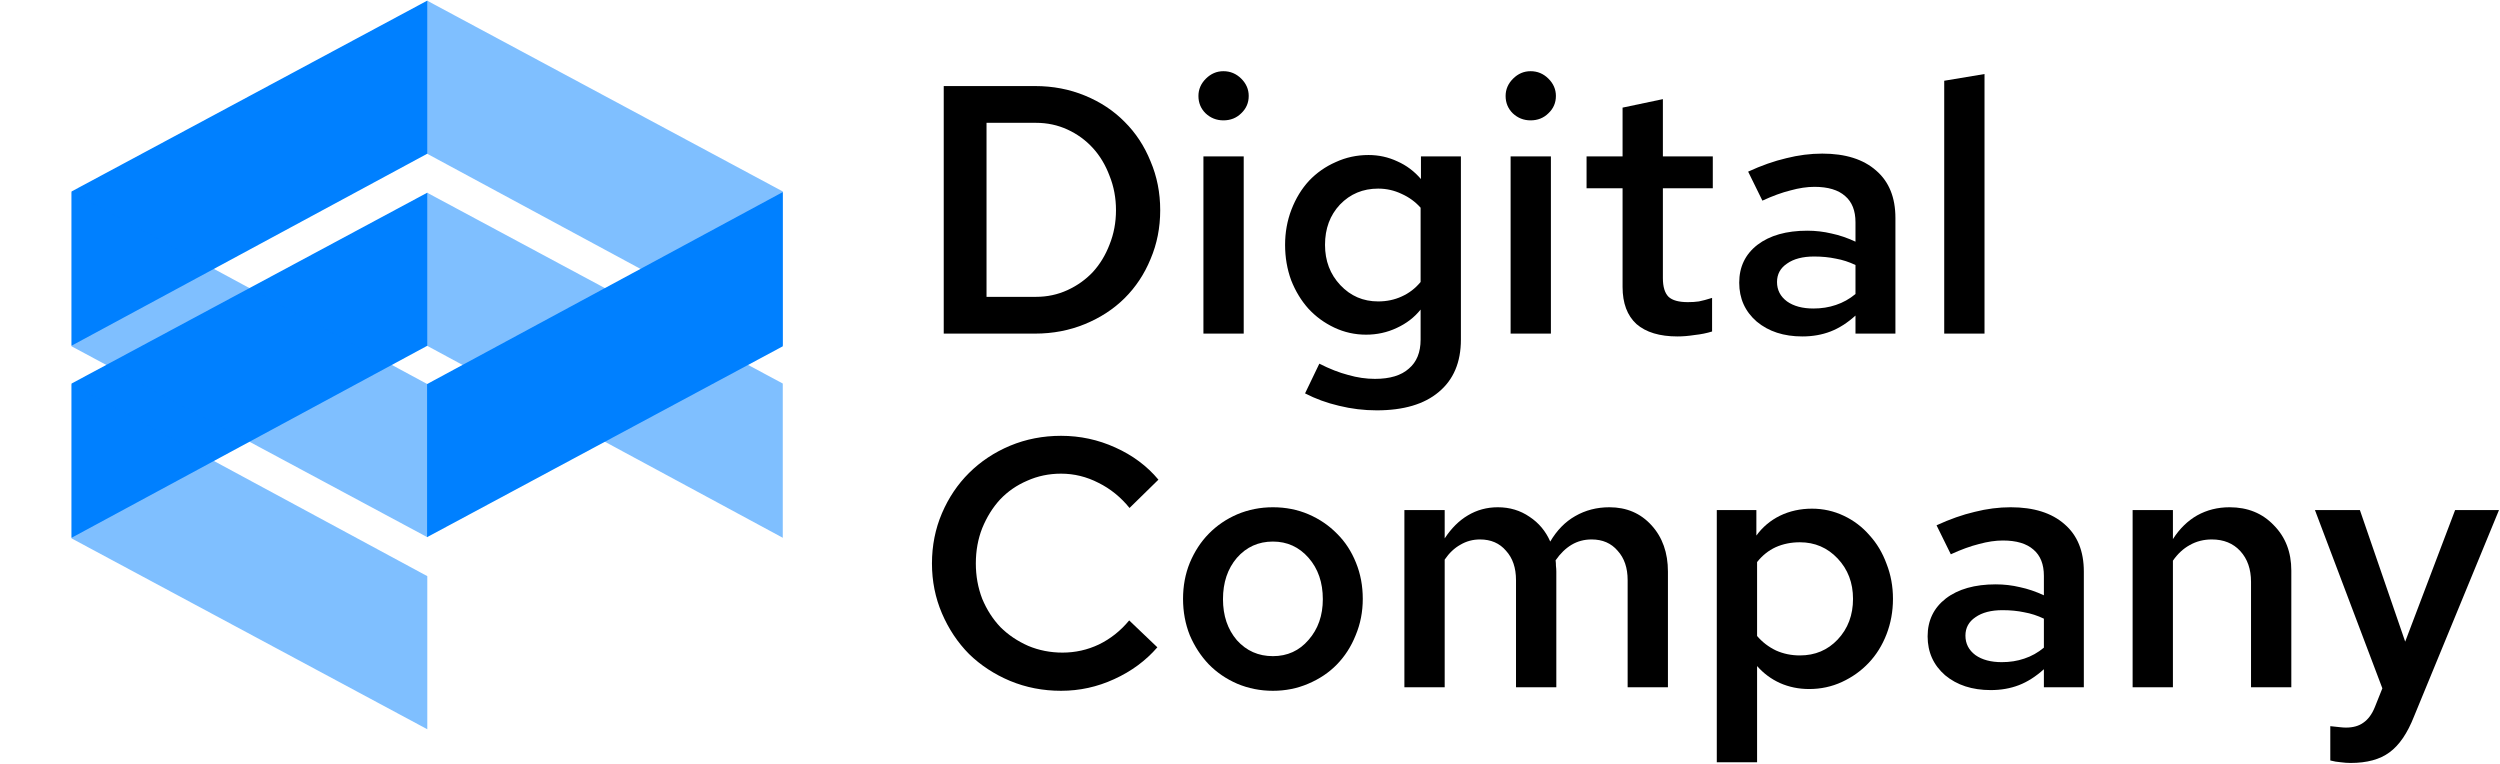 <svg width="144" height="44" viewBox="0 0 144 44" fill="none" xmlns="http://www.w3.org/2000/svg">
<path d="M54.359 19.216V4.957H59.618C60.645 4.957 61.603 5.14 62.494 5.507C63.384 5.873 64.144 6.376 64.774 7.014C65.417 7.652 65.917 8.413 66.273 9.296C66.643 10.165 66.828 11.102 66.828 12.107C66.828 13.112 66.643 14.049 66.273 14.918C65.917 15.787 65.417 16.541 64.774 17.179C64.144 17.804 63.384 18.299 62.494 18.666C61.603 19.033 60.645 19.216 59.618 19.216H54.359ZM59.679 7.075H56.824V17.098H59.679C60.323 17.098 60.925 16.968 61.487 16.71C62.048 16.453 62.535 16.106 62.946 15.672C63.356 15.223 63.678 14.694 63.911 14.083C64.157 13.472 64.281 12.813 64.281 12.107C64.281 11.401 64.157 10.742 63.911 10.131C63.678 9.506 63.356 8.97 62.946 8.522C62.535 8.073 62.048 7.72 61.487 7.462C60.925 7.204 60.323 7.075 59.679 7.075Z" fill="black"/>
<path d="M70.468 6.933C70.07 6.933 69.728 6.797 69.44 6.525C69.166 6.254 69.03 5.921 69.03 5.527C69.03 5.147 69.173 4.814 69.461 4.529C69.749 4.244 70.084 4.101 70.468 4.101C70.865 4.101 71.207 4.244 71.495 4.529C71.782 4.814 71.926 5.147 71.926 5.527C71.926 5.921 71.782 6.254 71.495 6.525C71.221 6.797 70.878 6.933 70.468 6.933ZM71.638 9.01V19.216H69.317V9.01H71.638Z" fill="black"/>
<path d="M78.684 19.277C78.04 19.277 77.431 19.141 76.856 18.87C76.28 18.598 75.78 18.232 75.356 17.77C74.945 17.308 74.616 16.765 74.37 16.14C74.137 15.502 74.021 14.823 74.021 14.103C74.021 13.383 74.144 12.704 74.39 12.066C74.637 11.428 74.972 10.878 75.397 10.416C75.835 9.954 76.349 9.594 76.938 9.336C77.526 9.065 78.156 8.929 78.828 8.929C79.416 8.929 79.971 9.051 80.491 9.296C81.012 9.527 81.464 9.866 81.847 10.314V9.01H84.148V19.562C84.148 20.866 83.723 21.871 82.874 22.577C82.039 23.283 80.847 23.636 79.3 23.636C78.561 23.636 77.835 23.548 77.123 23.372C76.424 23.209 75.774 22.971 75.171 22.659L75.993 20.948C76.582 21.246 77.136 21.464 77.657 21.599C78.177 21.749 78.691 21.823 79.197 21.823C80.06 21.823 80.71 21.627 81.149 21.233C81.601 20.852 81.827 20.296 81.827 19.562V17.831C81.471 18.279 81.012 18.632 80.45 18.89C79.903 19.148 79.314 19.277 78.684 19.277ZM76.321 14.103C76.321 15.027 76.616 15.801 77.205 16.425C77.794 17.05 78.519 17.362 79.382 17.362C79.875 17.362 80.327 17.267 80.738 17.077C81.162 16.887 81.525 16.609 81.827 16.242V11.964C81.525 11.625 81.162 11.36 80.738 11.17C80.313 10.966 79.862 10.864 79.382 10.864C78.506 10.864 77.773 11.17 77.184 11.781C76.609 12.392 76.321 13.166 76.321 14.103Z" fill="black"/>
<path d="M88.161 6.933C87.764 6.933 87.422 6.797 87.134 6.525C86.86 6.254 86.723 5.921 86.723 5.527C86.723 5.147 86.867 4.814 87.155 4.529C87.442 4.244 87.778 4.101 88.161 4.101C88.558 4.101 88.901 4.244 89.188 4.529C89.476 4.814 89.62 5.147 89.62 5.527C89.62 5.921 89.476 6.254 89.188 6.525C88.914 6.797 88.572 6.933 88.161 6.933ZM89.332 9.01V19.216H87.011V9.01H89.332Z" fill="black"/>
<path d="M93.46 16.527V10.844H91.386V9.01H93.46V6.199L95.782 5.71V9.01H98.657V10.844H95.782V16.018C95.782 16.52 95.891 16.88 96.11 17.098C96.329 17.301 96.699 17.403 97.219 17.403C97.452 17.403 97.665 17.39 97.856 17.362C98.062 17.322 98.315 17.254 98.616 17.159V19.094C98.315 19.189 97.98 19.257 97.61 19.297C97.254 19.352 96.925 19.379 96.624 19.379C95.597 19.379 94.809 19.141 94.261 18.666C93.727 18.177 93.46 17.464 93.46 16.527Z" fill="black"/>
<path d="M103.815 19.379C102.747 19.379 101.87 19.094 101.186 18.523C100.514 17.939 100.179 17.193 100.179 16.283C100.179 15.373 100.528 14.646 101.227 14.103C101.939 13.56 102.897 13.288 104.102 13.288C104.582 13.288 105.047 13.343 105.499 13.451C105.951 13.546 106.41 13.703 106.876 13.92V12.799C106.876 12.134 106.677 11.632 106.28 11.292C105.883 10.939 105.294 10.762 104.513 10.762C104.089 10.762 103.63 10.83 103.137 10.966C102.644 11.088 102.103 11.285 101.514 11.557L100.693 9.886C101.459 9.533 102.192 9.275 102.891 9.112C103.589 8.936 104.281 8.848 104.965 8.848C106.294 8.848 107.328 9.173 108.067 9.825C108.807 10.464 109.176 11.373 109.176 12.555V19.216H106.876V18.177C106.41 18.598 105.931 18.904 105.438 19.094C104.945 19.284 104.404 19.379 103.815 19.379ZM102.356 16.242C102.356 16.704 102.548 17.077 102.932 17.362C103.315 17.634 103.822 17.77 104.452 17.77C104.917 17.77 105.349 17.702 105.746 17.566C106.157 17.43 106.533 17.22 106.876 16.935V15.264C106.506 15.088 106.129 14.965 105.746 14.898C105.362 14.816 104.945 14.775 104.493 14.775C103.835 14.775 103.315 14.911 102.932 15.183C102.548 15.441 102.356 15.794 102.356 16.242Z" fill="black"/>
<path d="M114.308 4.264V19.216H111.987V4.651L114.308 4.264Z" fill="black"/>
<path d="M61.199 37.59C61.939 37.59 62.637 37.434 63.295 37.122C63.966 36.796 64.548 36.334 65.041 35.736L66.664 37.285C65.993 38.059 65.164 38.67 64.178 39.118C63.206 39.566 62.185 39.79 61.117 39.79C60.076 39.79 59.097 39.6 58.18 39.22C57.276 38.84 56.488 38.324 55.817 37.672C55.16 37.006 54.64 36.225 54.256 35.329C53.873 34.433 53.681 33.475 53.681 32.457C53.681 31.425 53.873 30.46 54.256 29.564C54.64 28.668 55.16 27.894 55.817 27.242C56.488 26.576 57.276 26.054 58.18 25.674C59.097 25.293 60.076 25.103 61.117 25.103C62.213 25.103 63.254 25.327 64.24 25.775C65.239 26.224 66.068 26.841 66.725 27.629L65.061 29.259C64.555 28.634 63.959 28.152 63.274 27.812C62.589 27.459 61.87 27.283 61.117 27.283C60.419 27.283 59.768 27.419 59.166 27.69C58.563 27.948 58.043 28.308 57.605 28.77C57.18 29.232 56.838 29.782 56.577 30.42C56.331 31.044 56.208 31.724 56.208 32.457C56.208 33.176 56.331 33.856 56.577 34.494C56.838 35.118 57.187 35.662 57.625 36.123C58.077 36.572 58.611 36.931 59.227 37.203C59.844 37.461 60.501 37.59 61.199 37.59Z" fill="black"/>
<path d="M68.143 34.494C68.143 33.747 68.273 33.054 68.533 32.416C68.807 31.764 69.17 31.207 69.622 30.746C70.088 30.27 70.635 29.897 71.265 29.625C71.909 29.354 72.594 29.218 73.32 29.218C74.059 29.218 74.744 29.354 75.374 29.625C76.004 29.897 76.552 30.27 77.017 30.746C77.483 31.207 77.846 31.764 78.106 32.416C78.366 33.054 78.496 33.747 78.496 34.494C78.496 35.241 78.359 35.94 78.085 36.592C77.825 37.244 77.462 37.807 76.996 38.283C76.545 38.744 75.997 39.111 75.353 39.383C74.723 39.654 74.045 39.79 73.32 39.79C72.594 39.79 71.909 39.654 71.265 39.383C70.635 39.111 70.088 38.738 69.622 38.262C69.17 37.787 68.807 37.23 68.533 36.592C68.273 35.94 68.143 35.241 68.143 34.494ZM73.32 37.794C74.155 37.794 74.84 37.481 75.374 36.857C75.921 36.232 76.195 35.451 76.195 34.514C76.195 33.55 75.921 32.756 75.374 32.131C74.826 31.506 74.141 31.194 73.32 31.194C72.484 31.194 71.793 31.506 71.245 32.131C70.711 32.756 70.444 33.55 70.444 34.514C70.444 35.465 70.711 36.252 71.245 36.877C71.793 37.488 72.484 37.794 73.32 37.794Z" fill="black"/>
<path d="M80.893 39.586V29.381H83.214V31.011C83.597 30.427 84.043 29.985 84.549 29.686C85.07 29.374 85.645 29.218 86.275 29.218C86.959 29.218 87.569 29.401 88.103 29.768C88.637 30.121 89.034 30.596 89.294 31.194C89.678 30.542 90.157 30.053 90.732 29.727C91.321 29.388 91.978 29.218 92.704 29.218C93.69 29.218 94.498 29.564 95.128 30.257C95.758 30.949 96.073 31.839 96.073 32.925V39.586H93.752V33.414C93.752 32.708 93.56 32.144 93.177 31.724C92.807 31.289 92.307 31.072 91.677 31.072C91.253 31.072 90.869 31.174 90.527 31.377C90.184 31.581 89.876 31.88 89.603 32.273C89.616 32.382 89.623 32.491 89.623 32.599C89.637 32.708 89.644 32.817 89.644 32.925V39.586H87.322V33.414C87.322 32.708 87.131 32.144 86.747 31.724C86.377 31.289 85.877 31.072 85.248 31.072C84.837 31.072 84.46 31.174 84.118 31.377C83.775 31.567 83.474 31.852 83.214 32.233V39.586H80.893Z" fill="black"/>
<path d="M98.887 43.905V29.381H101.167V30.848C101.523 30.359 101.975 29.978 102.523 29.707C103.084 29.435 103.701 29.299 104.372 29.299C105.015 29.299 105.625 29.435 106.2 29.707C106.775 29.978 107.268 30.352 107.679 30.827C108.103 31.289 108.432 31.839 108.665 32.477C108.911 33.102 109.035 33.774 109.035 34.494C109.035 35.214 108.911 35.893 108.665 36.531C108.418 37.169 108.076 37.719 107.638 38.181C107.2 38.643 106.686 39.009 106.097 39.281C105.508 39.553 104.878 39.688 104.207 39.688C103.605 39.688 103.043 39.573 102.523 39.342C102.016 39.111 101.578 38.785 101.208 38.364V43.905H98.887ZM103.673 31.235C103.166 31.235 102.701 31.33 102.276 31.52C101.865 31.71 101.509 31.995 101.208 32.375V36.633C101.509 36.986 101.872 37.264 102.297 37.468C102.721 37.658 103.18 37.753 103.673 37.753C104.55 37.753 105.275 37.447 105.851 36.836C106.439 36.212 106.734 35.431 106.734 34.494C106.734 33.57 106.439 32.796 105.851 32.172C105.262 31.547 104.536 31.235 103.673 31.235Z" fill="black"/>
<path d="M114.667 39.749C113.599 39.749 112.723 39.464 112.038 38.894C111.367 38.31 111.031 37.563 111.031 36.653C111.031 35.743 111.381 35.017 112.079 34.474C112.791 33.93 113.75 33.659 114.955 33.659C115.434 33.659 115.9 33.713 116.352 33.822C116.804 33.917 117.262 34.073 117.728 34.29V33.17C117.728 32.504 117.529 32.002 117.132 31.662C116.735 31.309 116.146 31.133 115.366 31.133C114.941 31.133 114.482 31.201 113.989 31.336C113.496 31.459 112.955 31.656 112.367 31.927L111.545 30.257C112.312 29.904 113.044 29.646 113.743 29.483C114.441 29.306 115.133 29.218 115.818 29.218C117.146 29.218 118.18 29.544 118.919 30.196C119.659 30.834 120.029 31.744 120.029 32.925V39.586H117.728V38.547C117.262 38.968 116.783 39.274 116.29 39.464C115.797 39.654 115.256 39.749 114.667 39.749ZM113.209 36.612C113.209 37.074 113.401 37.447 113.784 37.733C114.167 38.004 114.674 38.14 115.304 38.14C115.77 38.14 116.201 38.072 116.598 37.936C117.009 37.801 117.386 37.59 117.728 37.305V35.635C117.358 35.458 116.982 35.336 116.598 35.268C116.215 35.186 115.797 35.146 115.345 35.146C114.688 35.146 114.167 35.282 113.784 35.553C113.401 35.811 113.209 36.164 113.209 36.612Z" fill="black"/>
<path d="M122.839 39.586V29.381H125.16V31.051C125.544 30.454 126.009 29.999 126.557 29.686C127.119 29.374 127.742 29.218 128.426 29.218C129.467 29.218 130.316 29.564 130.974 30.257C131.645 30.936 131.98 31.805 131.98 32.864V39.586H129.659V33.516C129.659 32.783 129.453 32.192 129.043 31.744C128.632 31.296 128.084 31.072 127.399 31.072C126.934 31.072 126.509 31.18 126.126 31.398C125.756 31.601 125.434 31.9 125.16 32.294V39.586H122.839Z" fill="black"/>
<path d="M136.792 40.727L137.224 39.648L133.341 29.381H135.93L138.539 36.959L141.414 29.381H143.941L139.052 41.257C138.669 42.235 138.196 42.927 137.635 43.335C137.087 43.742 136.341 43.946 135.396 43.946C135.218 43.946 135.026 43.932 134.82 43.905C134.629 43.891 134.43 43.857 134.225 43.803V41.827C134.499 41.854 134.69 41.875 134.8 41.888C134.923 41.902 135.033 41.909 135.129 41.909C135.539 41.909 135.875 41.814 136.135 41.623C136.409 41.433 136.628 41.135 136.792 40.727Z" fill="black"/>
<path d="M24.598 0.035L45.088 11.028V19.912L24.598 8.853V0.035Z" fill="#0080FF" fill-opacity="0.5"/>
<path d="M24.598 11.098L45.088 22.092V30.976L24.598 19.916V11.098Z" fill="#0080FF" fill-opacity="0.5"/>
<path d="M24.612 0.035L4.122 11.028L4.122 19.912L24.612 8.853V0.035Z" fill="#0080FF"/>
<path d="M24.612 11.098L4.122 22.092L4.122 30.976L24.612 19.916V11.098Z" fill="#0080FF"/>
<path d="M24.598 30.941L45.088 19.947V11.064L24.598 22.123V30.941Z" fill="#0080FF"/>
<path d="M24.612 30.941L4.122 19.947L4.122 11.064L24.612 22.123V30.941Z" fill="#0080FF" fill-opacity="0.5"/>
<path d="M24.612 42.005L4.122 31.011L4.122 22.127L24.612 33.186V42.005Z" fill="#0080FF" fill-opacity="0.5"/>
</svg>
